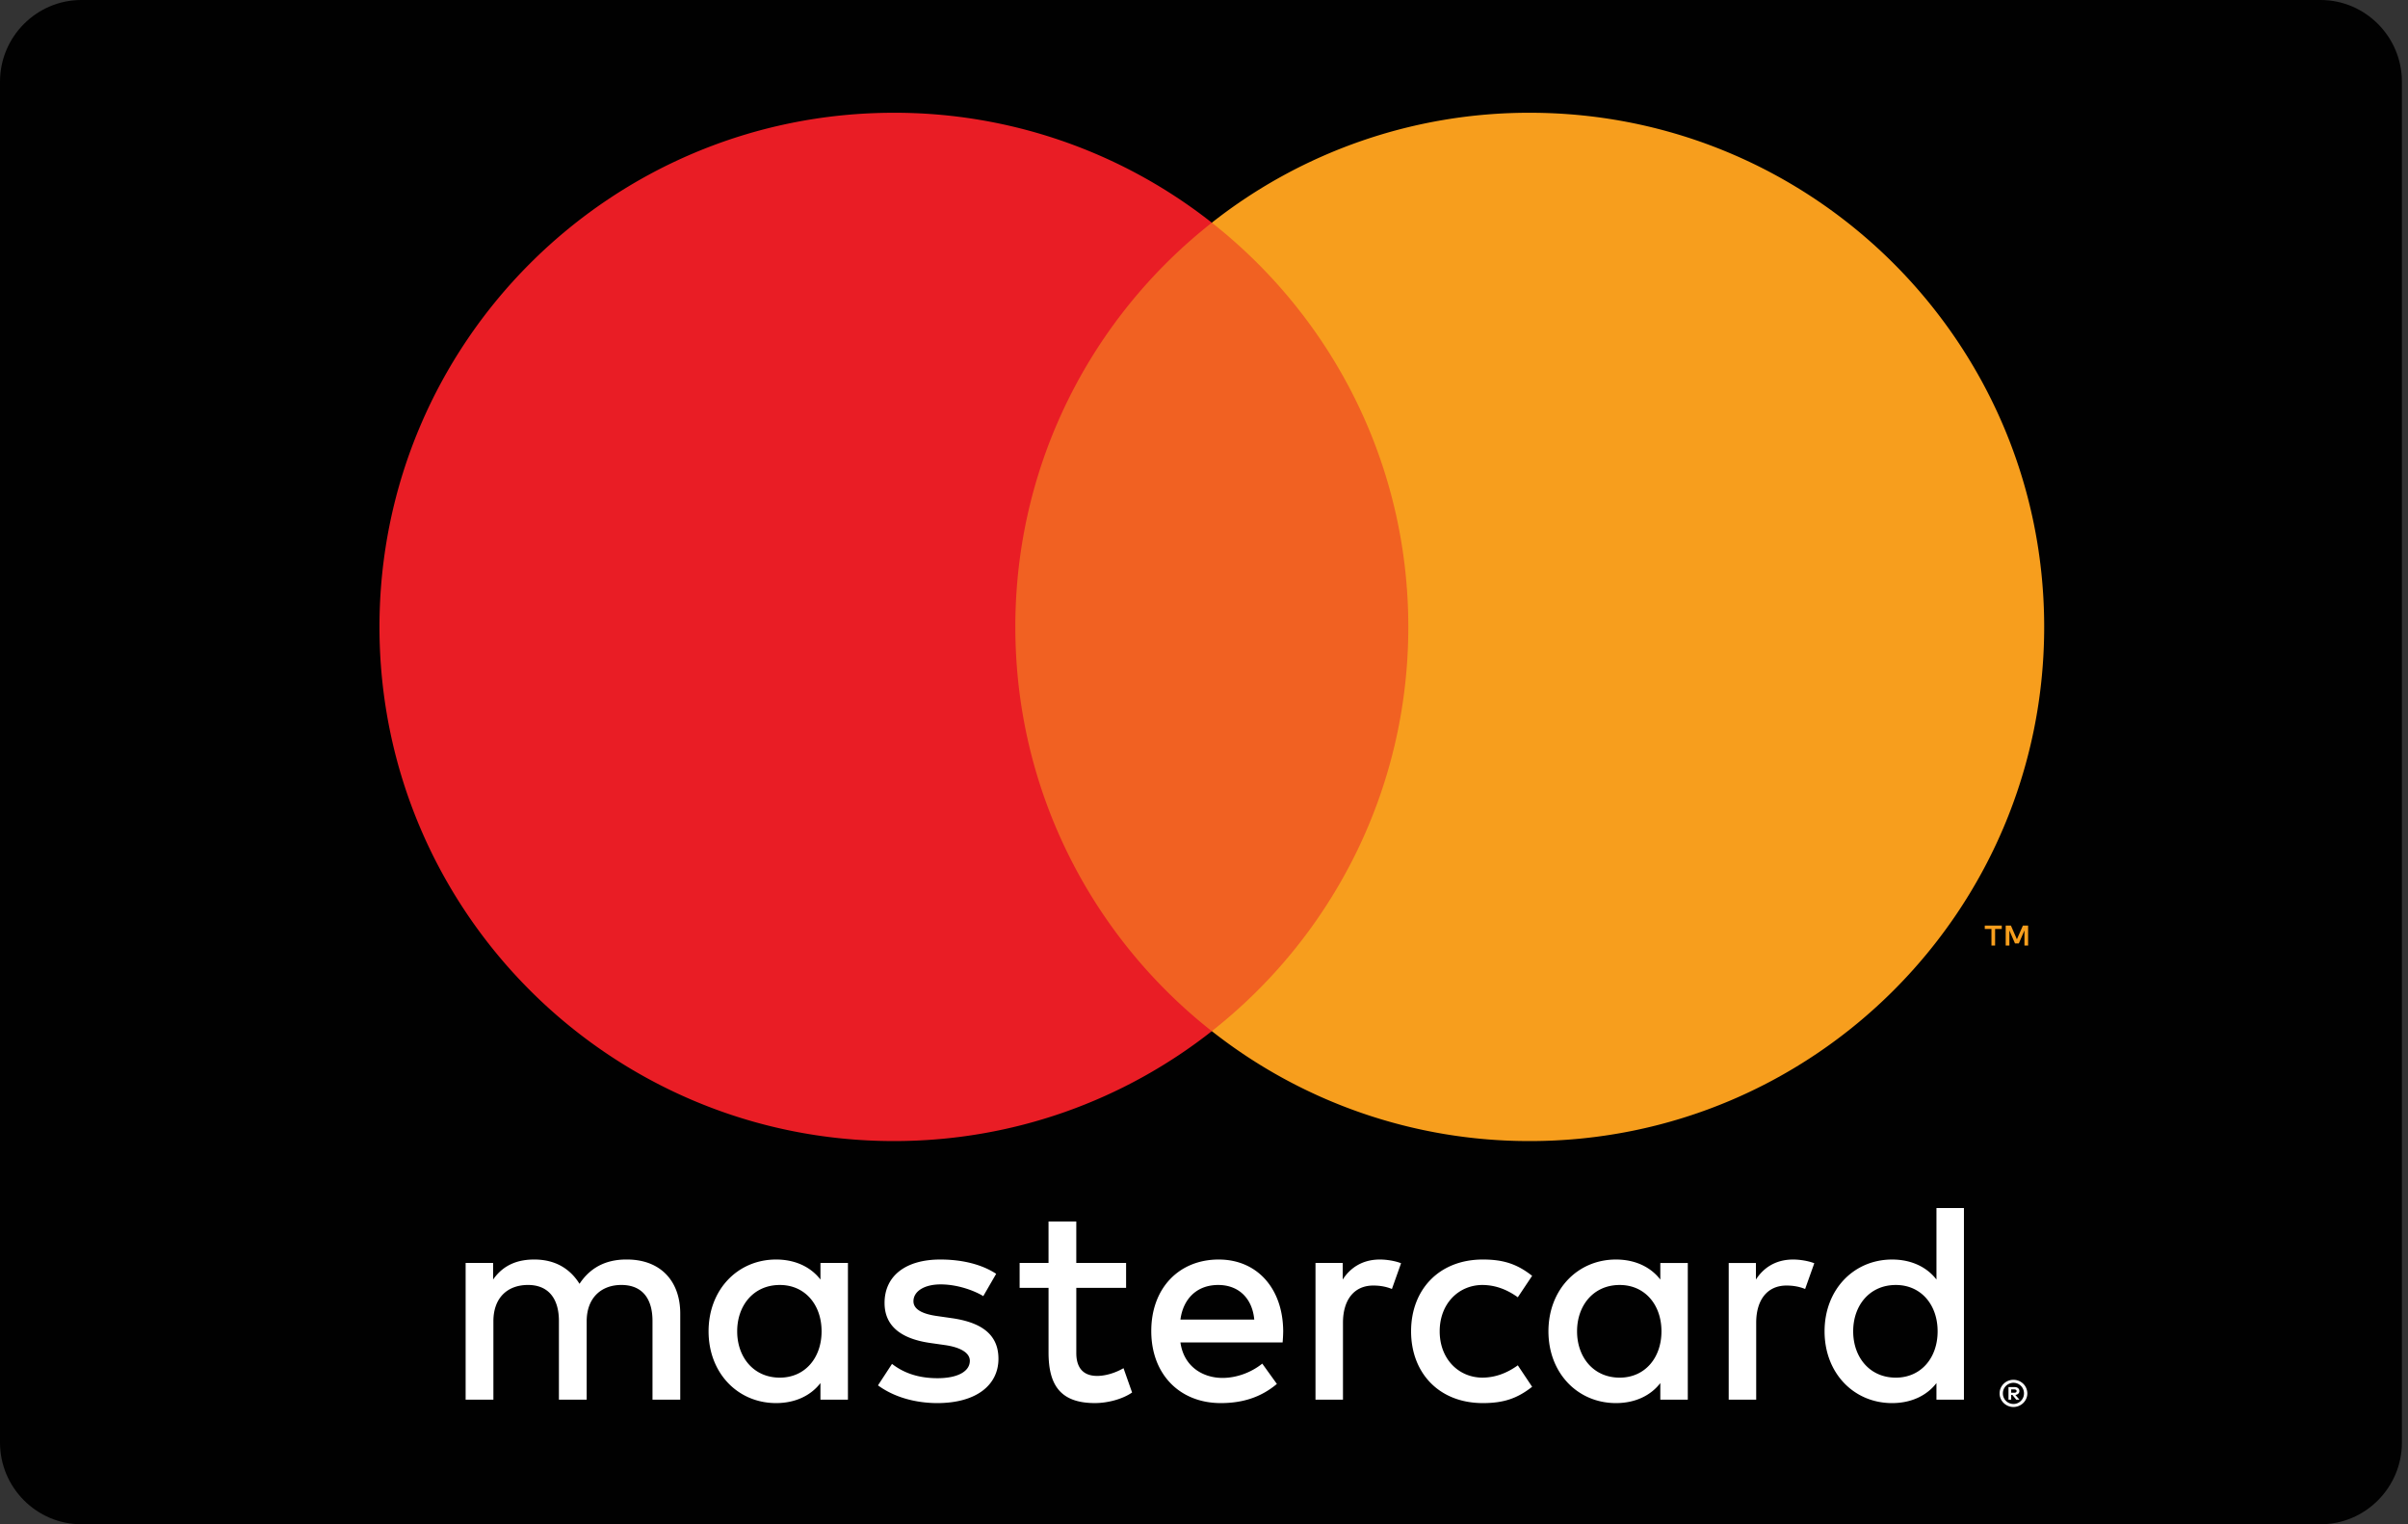 <svg xmlns="http://www.w3.org/2000/svg" width="158" height="100" viewBox="0 0 158 100">
    <rect x="0" y="0" width="158" height="100" fill="#333333" stroke="none"/>
    <g fill="none" fill-rule="nonzero">
        <path fill="#010101" d="M152.264 100H5.336C2.401 100 0 97.588 0 94.64V5.36C0 2.411 2.401 0 5.336 0h146.928c2.935 0 5.336 2.412 5.336 5.36v89.28c0 2.948-2.401 5.36-5.336 5.36z"/>
        <path fill="#FFF" d="M44.634 91.824v-5.647c0-2.12-1.276-3.527-3.454-3.546-1.146-.019-2.329.338-3.155 1.595-.62-.994-1.596-1.595-2.967-1.595-.957 0-1.971.263-2.703 1.314v-1.088h-1.803v8.967h1.822v-5.14c0-1.558.938-2.384 2.272-2.384 1.295 0 2.027.844 2.027 2.364v5.16h1.822v-5.141c0-1.557.976-2.383 2.272-2.383 1.333 0 2.046.844 2.046 2.364v5.16h1.821zm29.253-8.968H70.62v-2.72h-1.821v2.72h-1.897v1.632H68.8v4.24c0 2.083.732 3.321 3.041 3.321.845 0 1.822-.262 2.441-.694l-.563-1.595c-.583.338-1.22.507-1.728.507-.976 0-1.37-.6-1.37-1.502v-4.277h3.267v-1.632zm16.654-.225c-1.126 0-1.934.526-2.44 1.314v-1.088h-1.785v8.967h1.803v-5.046c0-1.482.714-2.44 1.99-2.44.395 0 .808.057 1.221.226l.601-1.689c-.432-.169-.996-.244-1.39-.244zm-25.178.938c-.939-.62-2.234-.938-3.662-.938-2.272 0-3.661 1.07-3.661 2.852 0 1.463 1.014 2.345 3.022 2.627l.92.131c1.07.15 1.653.526 1.653 1.032 0 .694-.789 1.144-2.122 1.144-1.407 0-2.328-.432-2.985-.938l-.92 1.408c1.333.975 2.93 1.163 3.887 1.163 2.59 0 4.018-1.201 4.018-2.908 0-1.576-1.09-2.383-3.061-2.664l-.92-.132c-.845-.113-1.596-.375-1.596-.976 0-.656.713-1.107 1.783-1.107 1.146 0 2.254.432 2.798.77l.846-1.464zm27.225 3.771c0 2.72 1.82 4.71 4.712 4.71 1.352 0 2.253-.3 3.23-1.07l-.939-1.407c-.732.526-1.502.807-2.347.807-1.558-.019-2.779-1.238-2.779-3.04 0-1.8 1.221-3.02 2.78-3.039.845 0 1.614.281 2.346.807l.939-1.407c-.977-.77-1.878-1.07-3.23-1.07-2.89 0-4.712 1.989-4.712 4.71zM79.97 82.631c-2.628 0-4.43 1.895-4.43 4.69 0 2.852 1.877 4.729 4.562 4.729 1.352 0 2.59-.338 3.68-1.257l-.958-1.332c-.75.6-1.708.938-2.61.938-1.257 0-2.534-.713-2.76-2.327h6.704a9.49 9.49 0 0 0 .038-.75c-.02-2.796-1.71-4.69-4.226-4.69zm-.037 1.67c1.332 0 2.234.863 2.365 2.27h-4.844c.17-1.313 1.033-2.27 2.479-2.27zm-24.296 3.04v-4.484h-1.803v1.088c-.62-.807-1.633-1.314-2.91-1.314-2.516 0-4.431 1.97-4.431 4.71 0 2.739 1.915 4.709 4.43 4.709 1.278 0 2.291-.507 2.91-1.313v1.088h1.804V87.34zm-7.267 0c0-1.69 1.07-3.04 2.798-3.04 1.652 0 2.74 1.295 2.74 3.04 0 1.744-1.088 3.039-2.74 3.039-1.727 0-2.798-1.351-2.798-3.04zm69.284-4.71c-1.126 0-1.934.526-2.44 1.314v-1.088h-1.785v8.967h1.803v-5.046c0-1.482.714-2.44 1.99-2.44.395 0 .808.057 1.221.226l.601-1.689c-.433-.169-.996-.244-1.39-.244zm14.461 7.892a.929.929 0 0 1 .641.26.892.892 0 0 1 .266.63.85.85 0 0 1-.071.345.9.9 0 0 1-.483.475.911.911 0 0 1-1.194-.475.85.85 0 0 1-.07-.345c0-.122.023-.237.07-.345a.905.905 0 0 1 .482-.475.922.922 0 0 1 .36-.07zm0 1.585a.66.66 0 0 0 .27-.055.708.708 0 0 0 .365-.369.683.683 0 0 0 .053-.27.683.683 0 0 0-.2-.492.69.69 0 0 0-.762-.147.68.68 0 0 0-.422.638.683.683 0 0 0 .422.64.687.687 0 0 0 .274.055zm.053-1.11c.106 0 .188.023.245.07a.237.237 0 0 1 .087.194.225.225 0 0 1-.069.169.33.33 0 0 1-.195.082l.27.312h-.211l-.251-.31h-.081v.31h-.177v-.827h.382zm-.206.154v.22h.203a.2.2 0 0 0 .112-.027c.027-.018.041-.046.041-.083a.091.091 0 0 0-.041-.082.2.2 0 0 0-.112-.027h-.203zm-21.218-3.812v-4.483h-1.803v1.088c-.62-.807-1.633-1.314-2.91-1.314-2.516 0-4.431 1.97-4.431 4.71 0 2.739 1.915 4.709 4.431 4.709 1.277 0 2.291-.507 2.91-1.313v1.088h1.803V87.34zm-7.266 0c0-1.688 1.07-3.039 2.797-3.039 1.652 0 2.741 1.295 2.741 3.04 0 1.744-1.089 3.039-2.741 3.039-1.727 0-2.797-1.351-2.797-3.04zm25.385 0v-8.086h-1.803v4.69c-.62-.806-1.633-1.313-2.91-1.313-2.517 0-4.432 1.97-4.432 4.71 0 2.739 1.915 4.709 4.431 4.709 1.277 0 2.291-.507 2.91-1.313v1.088h1.804V87.34zm-7.267 0c0-1.688 1.07-3.039 2.798-3.039 1.652 0 2.742 1.295 2.742 3.04 0 1.744-1.09 3.039-2.742 3.039-1.727 0-2.798-1.351-2.798-3.04z"/>
        <path fill="#F16122" d="M63.266 14.61h32.495v53.038H63.266z"/>
        <path fill="#E91D25" d="M66.62 41.13c0-10.76 5.042-20.344 12.894-26.52a33.627 33.627 0 0 0-20.861-7.212C40.01 7.398 24.899 22.5 24.899 41.13S40.01 74.86 58.653 74.86c7.874 0 15.119-2.694 20.86-7.21-7.85-6.177-12.892-15.76-12.892-26.52z"/>
        <path fill="#F79E1D" d="M130.908 62.03v-1.085h.438v-.221h-1.116v.221h.439v1.086h.239zm2.166 0v-1.309h-.342l-.394.9-.393-.9h-.342v1.31h.242v-.988l.369.852h.25l.369-.854v.99h.241zM134.128 41.13c0 18.628-15.112 33.73-33.754 33.73a33.623 33.623 0 0 1-20.86-7.212c7.85-6.176 12.892-15.76 12.892-26.519 0-10.76-5.042-20.343-12.893-26.519a33.625 33.625 0 0 1 20.861-7.212c18.642 0 33.754 15.102 33.754 33.731z"/>
    </g>
</svg>
